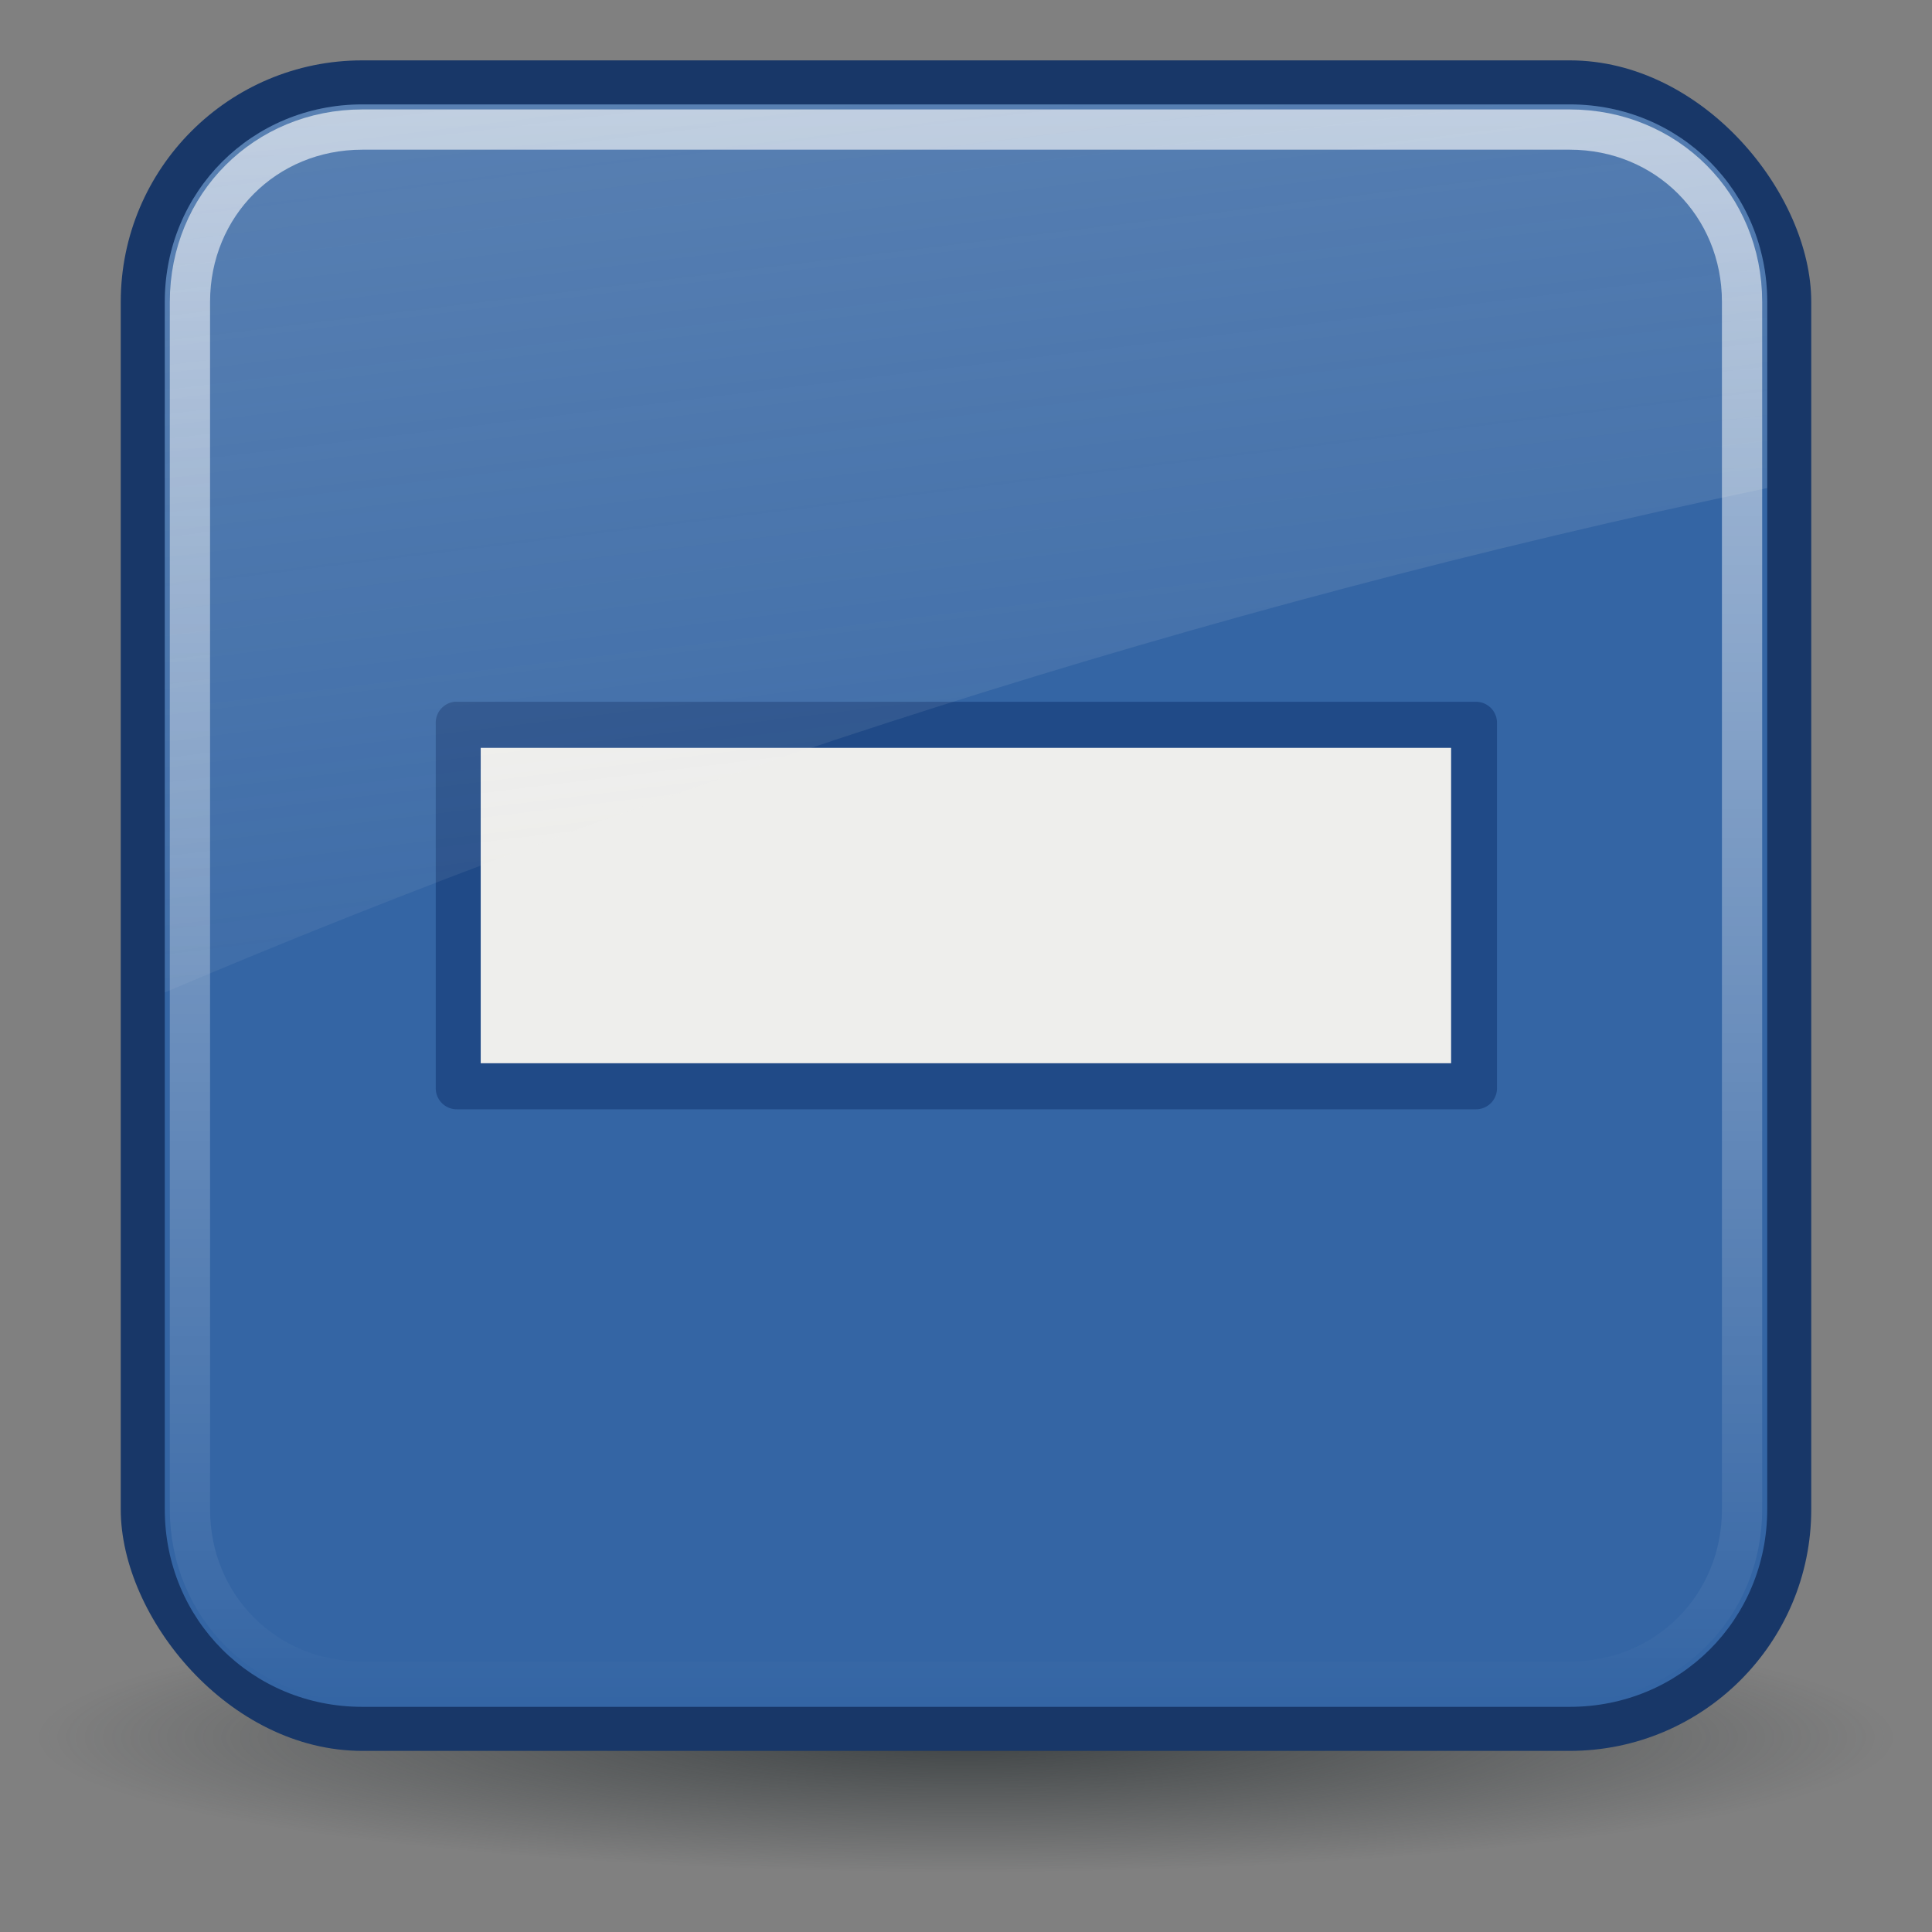 <?xml version="1.0" encoding="UTF-8" standalone="no"?>
<!--part of the rodentia icon theme by sixsixfive released under CC0 (https://creativecommons.org/publicdomain/zero/1.0/) on openclipart-->
<svg xmlns="http://www.w3.org/2000/svg" xmlns:xlink="http://www.w3.org/1999/xlink" viewBox="0 0 48 48">
 <rect x="0" y="0" width="48" height="48" fill="#808080" stroke="none"/>
 <defs id="0">
  <linearGradient id="2">
   <stop id="A" stop-color="#2e3436"/>
   <stop id="B" offset="1" stop-color="#2e3436" stop-opacity="0"/>
  </linearGradient>
  <linearGradient id="3">
   <stop id="C" stop-color="#eeeeec"/>
   <stop id="D" offset="1" stop-color="#eeeeec" stop-opacity="0"/>
  </linearGradient>
  <linearGradient id="4">
   <stop id="E" stop-color="#fff" stop-opacity="0.8"/>
   <stop id="F" offset="1" stop-color="#fff" stop-opacity="0"/>
  </linearGradient>
  <radialGradient cx="24.377" cy="45.941" r="23.08" id="5" xlink:href="#2" gradientUnits="userSpaceOnUse" gradientTransform="matrix(1,0,0,0.146,0,39.255)"/>
  <linearGradient y1="4.219" x2="0" y2="43.781" id="6" xlink:href="#4" gradientUnits="userSpaceOnUse"/>
  <linearGradient x1="4.094" y1="-58.01" x2="15.298" y2="33.906" id="7" xlink:href="#3" gradientUnits="userSpaceOnUse" gradientTransform="translate(0.706,-1.5)"/>
 </defs>
 <g id="1">
  <path d="m 47.454,45.941 a 23.077,3.359 0 1 1 -46.154,0 23.077,3.359 0 1 1 46.154,0 z" transform="translate(-0.377,-2.8)" id="8" opacity="0.8" fill="url(#5)"/>
  <g transform="translate(-0.706,0)" id="9">
   <rect width="42" height="42" x="3.706" y="1.5" id="G" fill="#183768" rx="6"/>
   <path d="M 9,4.094 C 6.261,4.094 4.094,6.261 4.094,9 l 0,30 c 0,2.739 2.167,4.906 4.906,4.906 l 30,0 c 2.739,0 4.906,-2.167 4.906,-4.906 l 0,-30 C 43.906,6.261 41.739,4.094 39,4.094 l -30,0 z" transform="translate(0.706,-1.5)" id="H" fill="#3465a4"/>
   <g transform="matrix(0.89,0,0,0.89,2.715,2.473)" id="I">
    <path d="m 10.438,16.812 a 0.587,0.587 0 0 0 -0.531,0.594 l 0,10.188 A 0.587,0.587 0 0 0 10.5,28.188 l 28.438,0 a 0.587,0.587 0 0 0 0.594,-0.594 l 0,-10.188 A 0.587,0.587 0 0 0 38.938,16.812 l -28.438,0 a 0.587,0.587 0 0 0 -0.062,0 z" id="L" fill="#204a87"/>
    <path d="m 11.162,18.098 0,8.804 27.089,0 0,-8.804 -27.089,0 0,0 z" id="M" fill="#eeeeec"/>
   </g>
   <path d="M 9,4.719 C 6.594,4.719 4.719,6.594 4.719,9 l 0,30 c 0,2.406 1.876,4.281 4.281,4.281 l 30,0 c 2.406,0 4.281,-1.876 4.281,-4.281 l 0,-30 C 43.281,6.594 41.406,4.719 39,4.719 l -30,0 z" transform="translate(0.706,-1.5)" id="J" opacity="0.8" fill="none" stroke="url(#6)" stroke-linecap="round" stroke-dashoffset="30"/>
   <path d="m 9.706,2.594 c -2.739,0 -4.906,2.167 -4.906,4.906 l 0,17.156 C 16.885,19.523 30.481,15.087 44.613,12.125 l 0,-4.625 c 0,-2.739 -2.167,-4.906 -4.906,-4.906 l -30,0 z" id="K" opacity="0.6" fill="url(#7)"/>
  </g>
 </g>
</svg>
